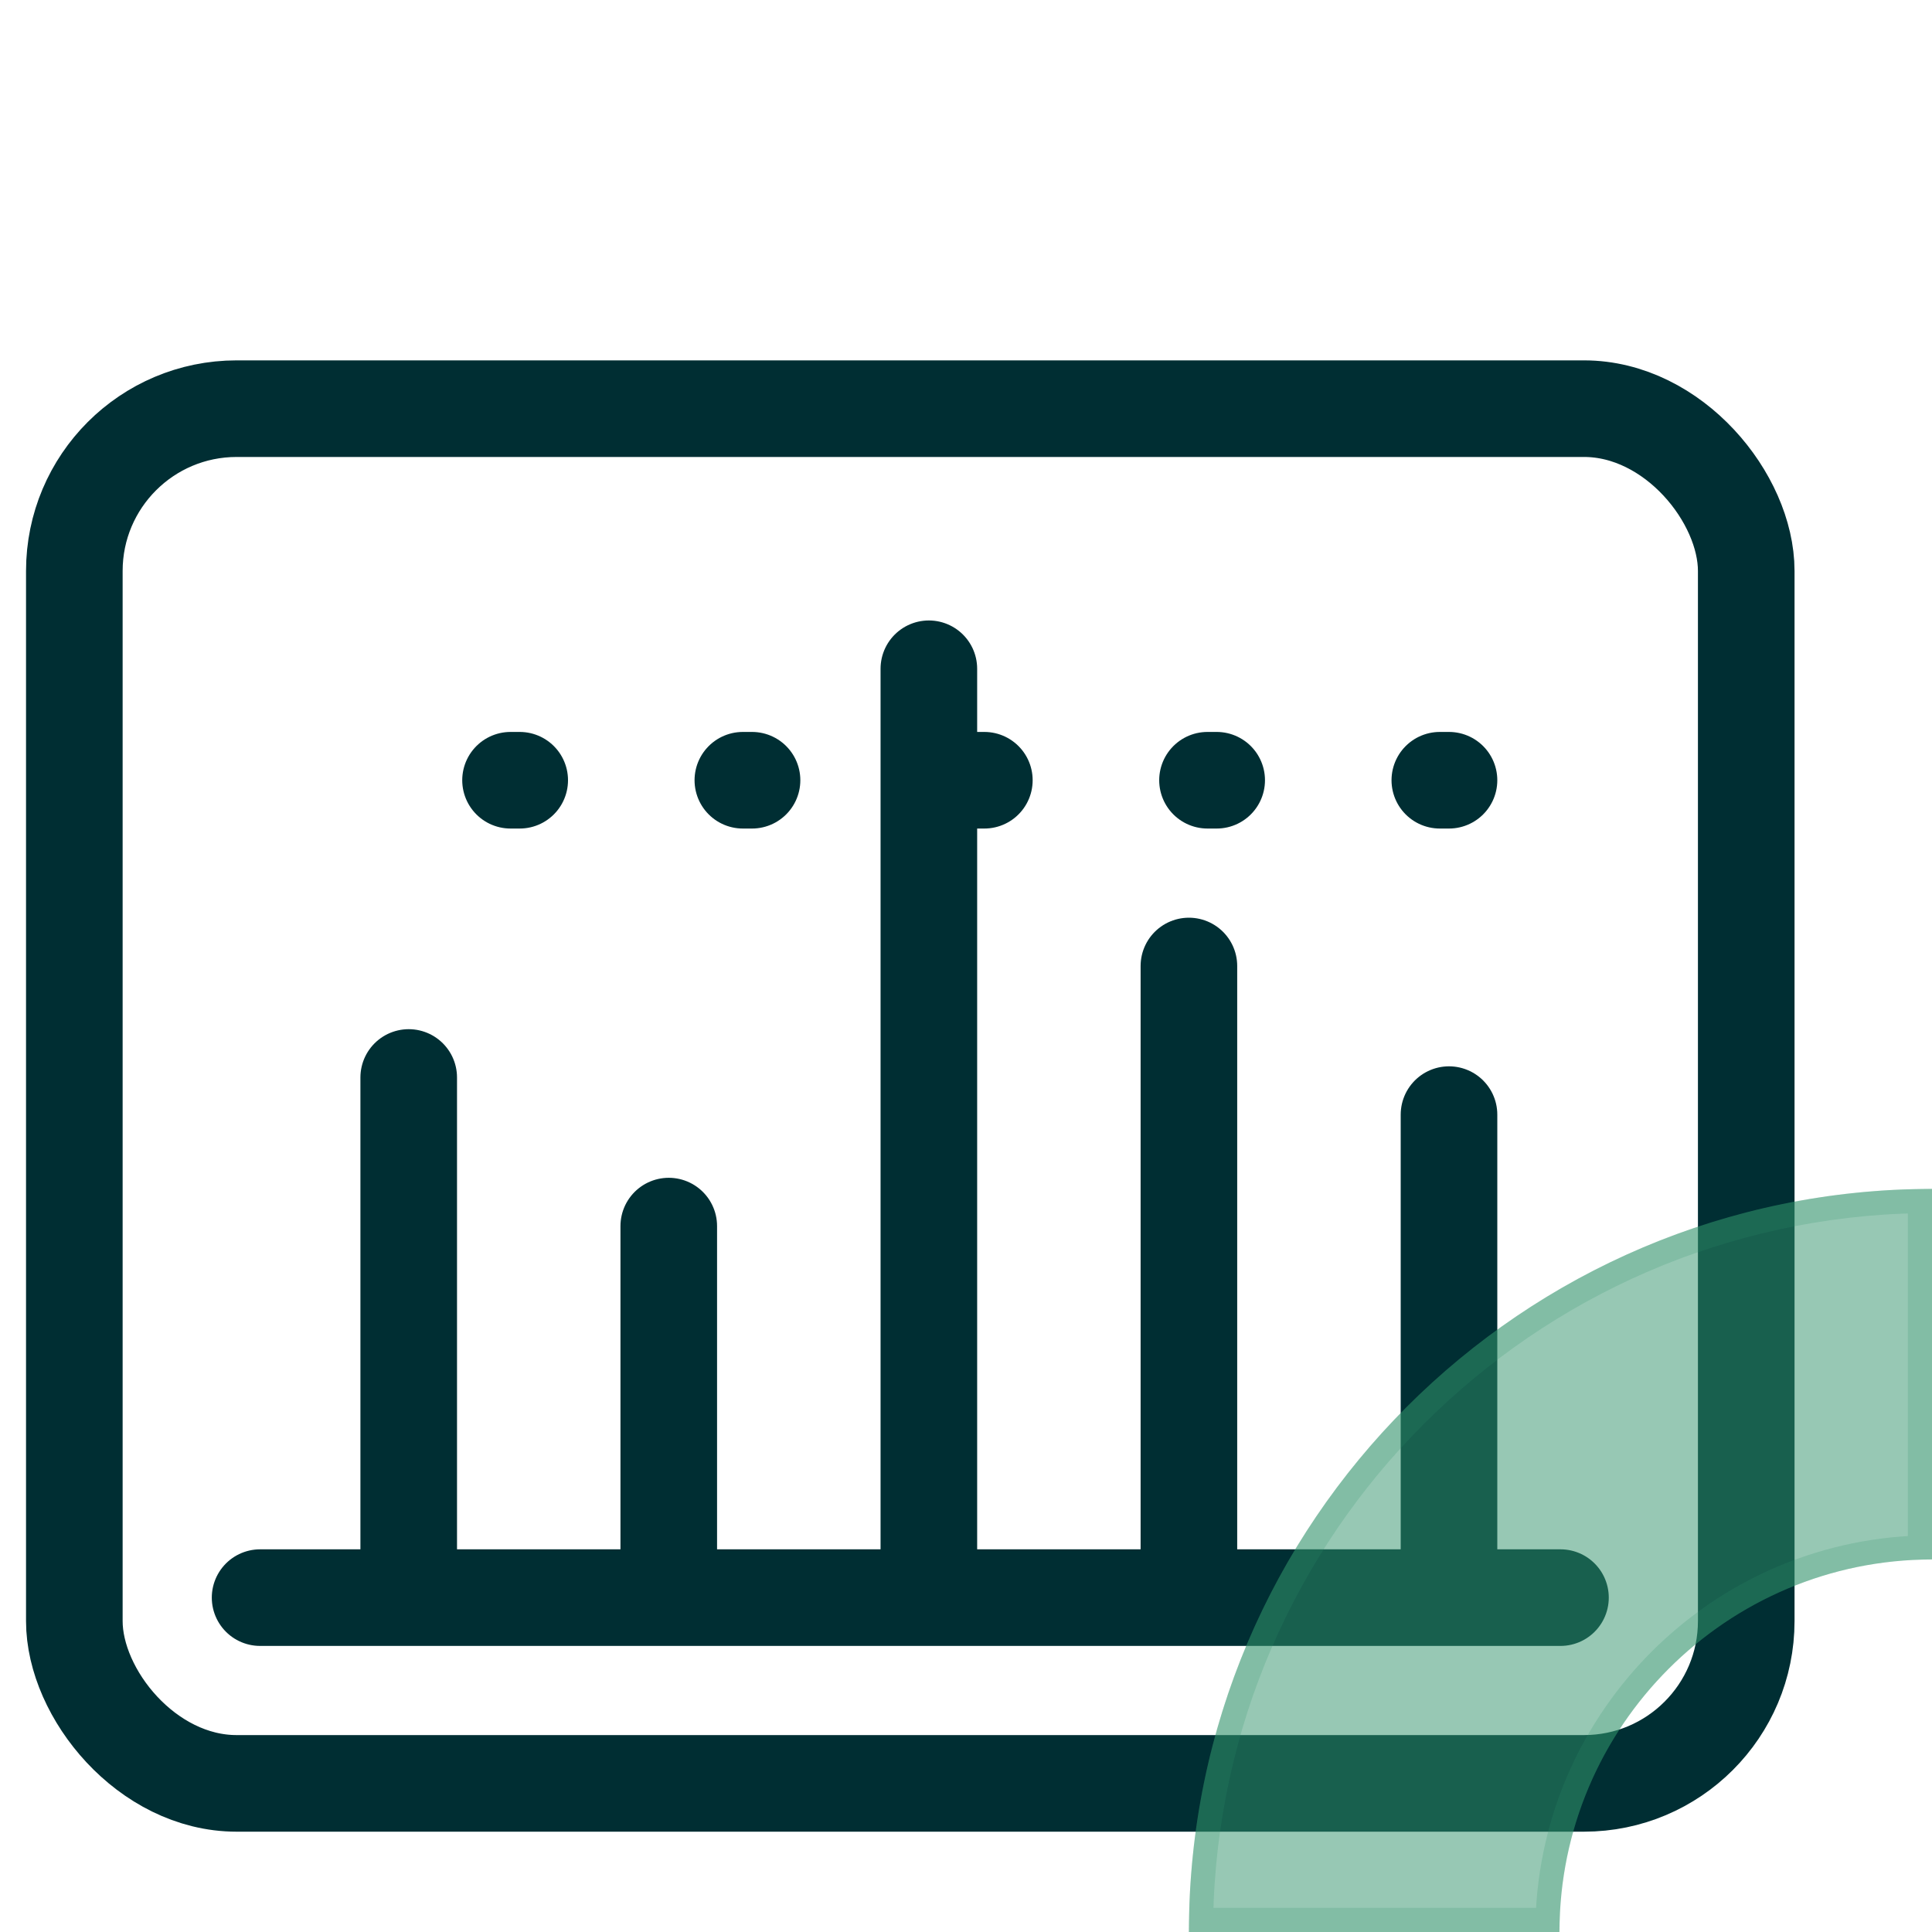 <svg width="40" height="40" viewBox="0 0 40 40" fill="none" xmlns="http://www.w3.org/2000/svg">
<g clip-path="url(#clip0_686_42652)">
<rect x="36.154" y="36.923" width="34.615" height="28.462" rx="3.36" transform="rotate(180 36.154 36.923)" stroke="#002E33" stroke-width="2" stroke-linecap="round"/>
<path d="M13.846 25.385L13.846 32.308" stroke="#002E33" stroke-width="2" stroke-linecap="round"/>
<path d="M19.231 13.846L19.231 32.308" stroke="#002E33" stroke-width="2" stroke-linecap="round"/>
<path d="M24.615 20L24.615 32.308" stroke="#002E33" stroke-width="2" stroke-linecap="round"/>
<path d="M30 23.077L30 32.308" stroke="#002E33" stroke-width="2" stroke-linecap="round"/>
<path d="M32.308 33.077H5.385" stroke="#002E33" stroke-width="2" stroke-linecap="round"/>
<path d="M30 16.154L8.462 16.154" stroke="#002E33" stroke-width="2" stroke-linecap="round" stroke-dasharray="0.19 4.62"/>
<path d="M8.462 22.308L8.462 32.308" stroke="#002E33" stroke-width="2" stroke-linecap="round"/>
<g filter="url(#filter0_b_686_42652)">
<path d="M40 32.287C35.75 32.287 32.287 35.745 32.287 40L24.615 40C24.615 31.52 31.515 24.615 40 24.615L40 32.287Z" fill="#31936A" fill-opacity="0.5"/>
<path d="M39.75 24.867C31.601 25 25 31.606 24.867 39.75L32.041 39.75C32.171 35.555 35.56 32.171 39.75 32.041L39.75 24.867Z" stroke="#31936A" stroke-opacity="0.2" stroke-width="0.5"/>
</g>
</g>
<defs>
<filter id="filter0_b_686_42652" x="22.308" y="22.308" width="20" height="20" filterUnits="userSpaceOnUse" color-interpolation-filters="sRGB">
<feFlood flood-opacity="0" result="BackgroundImageFix"/>
<feGaussianBlur in="BackgroundImageFix" stdDeviation="1.154"/>
<feComposite in2="SourceAlpha" operator="in" result="effect1_backgroundBlur_686_42652"/>
<feBlend mode="normal" in="SourceGraphic" in2="effect1_backgroundBlur_686_42652" result="shape"/>
</filter>
<clipPath id="clip0_686_42652">
<rect width="40" height="40" fill="white"/>
</clipPath>
</defs>
</svg>
